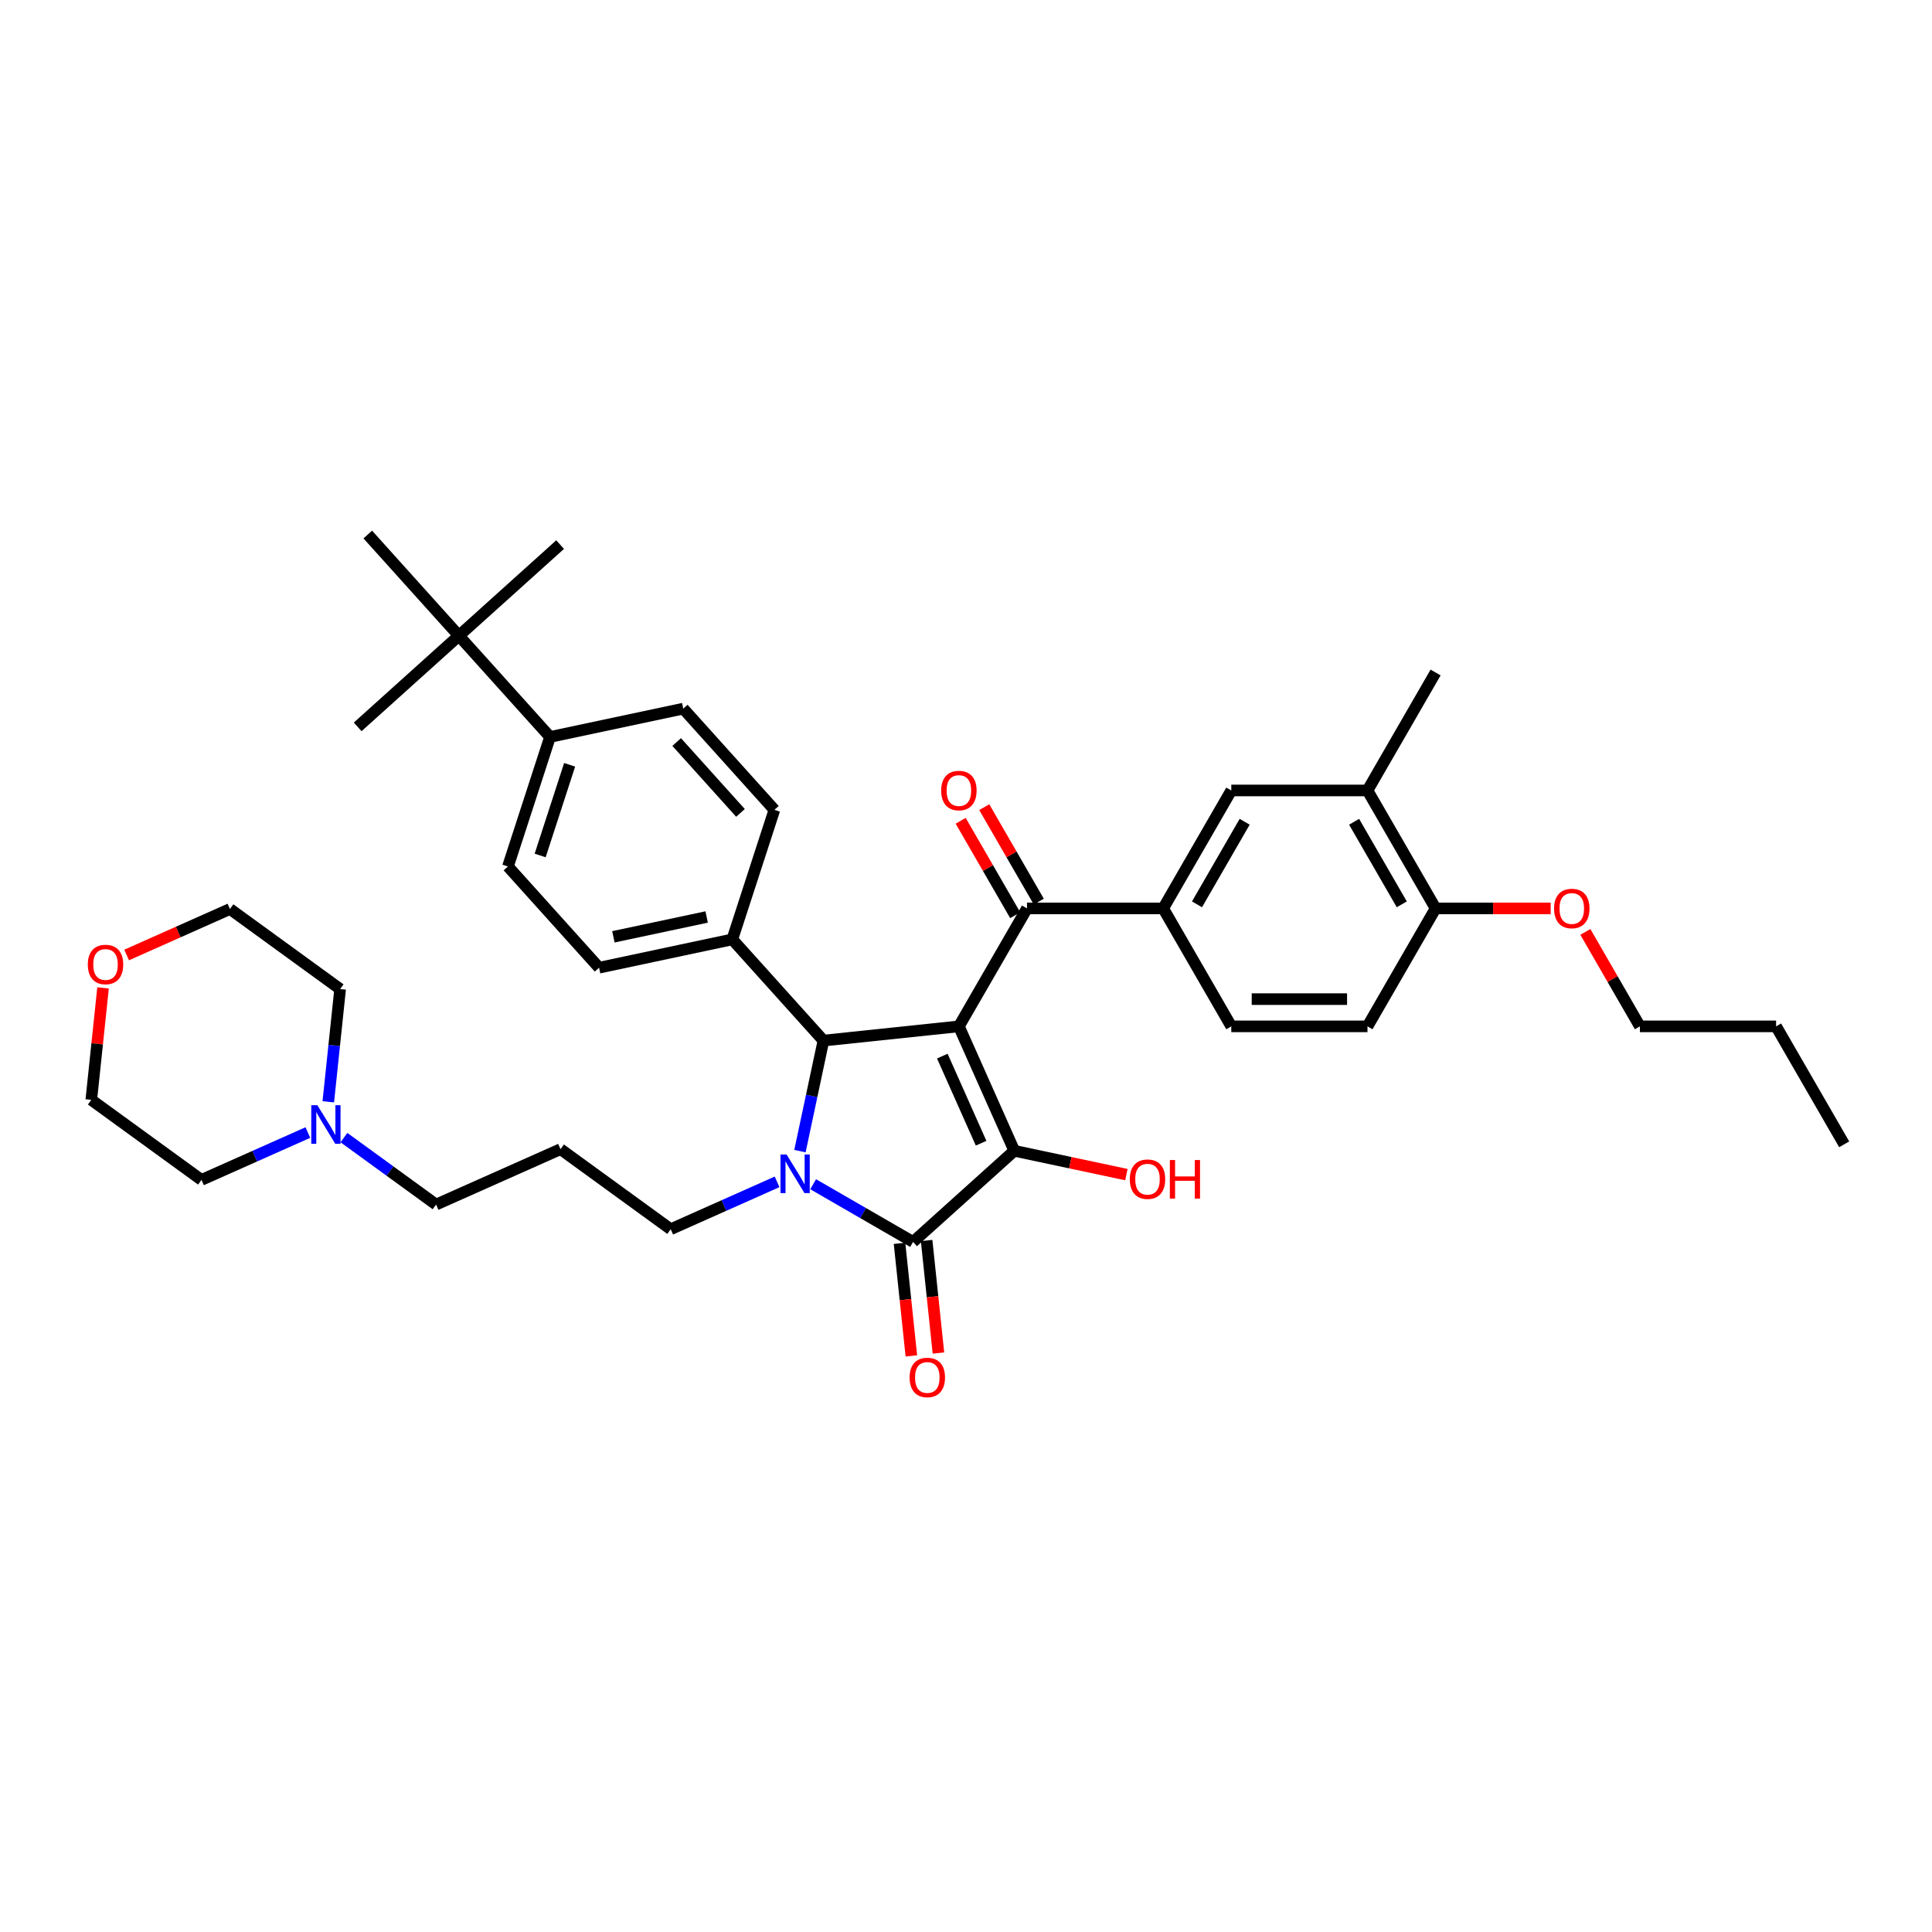<?xml version='1.0' encoding='iso-8859-1'?>
<svg version='1.1' baseProfile='full'
              xmlns='http://www.w3.org/2000/svg'
                      xmlns:rdkit='http://www.rdkit.org/xml'
                      xmlns:xlink='http://www.w3.org/1999/xlink'
                  xml:space='preserve'
width='1000px' height='1000px' viewBox='0 0 1000 1000'>
<!-- END OF HEADER -->
<rect style='opacity:1.0;fill:#FFFFFF;stroke:none' width='1000' height='1000' x='0' y='0'> </rect>
<path class='bond-1' d='M 496.32,531.244 L 524.993,595.645' style='fill:none;fill-rule:evenodd;stroke:#000000;stroke-width:6px;stroke-linecap:butt;stroke-linejoin:miter;stroke-opacity:1' />
<path class='bond-1' d='M 487.741,546.639 L 507.812,591.72' style='fill:none;fill-rule:evenodd;stroke:#000000;stroke-width:6px;stroke-linecap:butt;stroke-linejoin:miter;stroke-opacity:1' />
<path class='bond-3' d='M 496.32,531.244 L 426.21,538.613' style='fill:none;fill-rule:evenodd;stroke:#000000;stroke-width:6px;stroke-linecap:butt;stroke-linejoin:miter;stroke-opacity:1' />
<path class='bond-4' d='M 496.32,531.244 L 531.568,470.192' style='fill:none;fill-rule:evenodd;stroke:#000000;stroke-width:6px;stroke-linecap:butt;stroke-linejoin:miter;stroke-opacity:1' />
<path class='bond-0' d='M 414.049,595.824 L 420.129,567.218' style='fill:none;fill-rule:evenodd;stroke:#0000FF;stroke-width:6px;stroke-linecap:butt;stroke-linejoin:miter;stroke-opacity:1' />
<path class='bond-0' d='M 420.129,567.218 L 426.21,538.613' style='fill:none;fill-rule:evenodd;stroke:#000000;stroke-width:6px;stroke-linecap:butt;stroke-linejoin:miter;stroke-opacity:1' />
<path class='bond-17' d='M 402.219,611.724 L 374.685,623.983' style='fill:none;fill-rule:evenodd;stroke:#0000FF;stroke-width:6px;stroke-linecap:butt;stroke-linejoin:miter;stroke-opacity:1' />
<path class='bond-17' d='M 374.685,623.983 L 347.151,636.242' style='fill:none;fill-rule:evenodd;stroke:#000000;stroke-width:6px;stroke-linecap:butt;stroke-linejoin:miter;stroke-opacity:1' />
<path class='bond-38' d='M 420.886,612.957 L 446.745,627.887' style='fill:none;fill-rule:evenodd;stroke:#0000FF;stroke-width:6px;stroke-linecap:butt;stroke-linejoin:miter;stroke-opacity:1' />
<path class='bond-38' d='M 446.745,627.887 L 472.604,642.817' style='fill:none;fill-rule:evenodd;stroke:#000000;stroke-width:6px;stroke-linecap:butt;stroke-linejoin:miter;stroke-opacity:1' />
<path class='bond-2' d='M 524.993,595.645 L 472.604,642.817' style='fill:none;fill-rule:evenodd;stroke:#000000;stroke-width:6px;stroke-linecap:butt;stroke-linejoin:miter;stroke-opacity:1' />
<path class='bond-16' d='M 524.993,595.645 L 554.008,601.813' style='fill:none;fill-rule:evenodd;stroke:#000000;stroke-width:6px;stroke-linecap:butt;stroke-linejoin:miter;stroke-opacity:1' />
<path class='bond-16' d='M 554.008,601.813 L 583.022,607.98' style='fill:none;fill-rule:evenodd;stroke:#FF0000;stroke-width:6px;stroke-linecap:butt;stroke-linejoin:miter;stroke-opacity:1' />
<path class='bond-9' d='M 465.593,643.553 L 468.655,672.68' style='fill:none;fill-rule:evenodd;stroke:#000000;stroke-width:6px;stroke-linecap:butt;stroke-linejoin:miter;stroke-opacity:1' />
<path class='bond-9' d='M 468.655,672.68 L 471.716,701.806' style='fill:none;fill-rule:evenodd;stroke:#FF0000;stroke-width:6px;stroke-linecap:butt;stroke-linejoin:miter;stroke-opacity:1' />
<path class='bond-9' d='M 479.615,642.08 L 482.677,671.206' style='fill:none;fill-rule:evenodd;stroke:#000000;stroke-width:6px;stroke-linecap:butt;stroke-linejoin:miter;stroke-opacity:1' />
<path class='bond-9' d='M 482.677,671.206 L 485.738,700.332' style='fill:none;fill-rule:evenodd;stroke:#FF0000;stroke-width:6px;stroke-linecap:butt;stroke-linejoin:miter;stroke-opacity:1' />
<path class='bond-7' d='M 426.21,538.613 L 379.039,486.224' style='fill:none;fill-rule:evenodd;stroke:#000000;stroke-width:6px;stroke-linecap:butt;stroke-linejoin:miter;stroke-opacity:1' />
<path class='bond-5' d='M 531.568,470.192 L 602.064,470.192' style='fill:none;fill-rule:evenodd;stroke:#000000;stroke-width:6px;stroke-linecap:butt;stroke-linejoin:miter;stroke-opacity:1' />
<path class='bond-13' d='M 537.673,466.668 L 523.562,442.226' style='fill:none;fill-rule:evenodd;stroke:#000000;stroke-width:6px;stroke-linecap:butt;stroke-linejoin:miter;stroke-opacity:1' />
<path class='bond-13' d='M 523.562,442.226 L 509.45,417.784' style='fill:none;fill-rule:evenodd;stroke:#FF0000;stroke-width:6px;stroke-linecap:butt;stroke-linejoin:miter;stroke-opacity:1' />
<path class='bond-13' d='M 525.463,473.717 L 511.351,449.275' style='fill:none;fill-rule:evenodd;stroke:#000000;stroke-width:6px;stroke-linecap:butt;stroke-linejoin:miter;stroke-opacity:1' />
<path class='bond-13' d='M 511.351,449.275 L 497.24,424.833' style='fill:none;fill-rule:evenodd;stroke:#FF0000;stroke-width:6px;stroke-linecap:butt;stroke-linejoin:miter;stroke-opacity:1' />
<path class='bond-6' d='M 602.064,470.192 L 637.312,409.141' style='fill:none;fill-rule:evenodd;stroke:#000000;stroke-width:6px;stroke-linecap:butt;stroke-linejoin:miter;stroke-opacity:1' />
<path class='bond-6' d='M 619.562,468.084 L 644.235,425.348' style='fill:none;fill-rule:evenodd;stroke:#000000;stroke-width:6px;stroke-linecap:butt;stroke-linejoin:miter;stroke-opacity:1' />
<path class='bond-15' d='M 602.064,470.192 L 637.312,531.244' style='fill:none;fill-rule:evenodd;stroke:#000000;stroke-width:6px;stroke-linecap:butt;stroke-linejoin:miter;stroke-opacity:1' />
<path class='bond-8' d='M 637.312,409.141 L 707.809,409.141' style='fill:none;fill-rule:evenodd;stroke:#000000;stroke-width:6px;stroke-linecap:butt;stroke-linejoin:miter;stroke-opacity:1' />
<path class='bond-18' d='M 379.039,486.224 L 400.823,419.178' style='fill:none;fill-rule:evenodd;stroke:#000000;stroke-width:6px;stroke-linecap:butt;stroke-linejoin:miter;stroke-opacity:1' />
<path class='bond-19' d='M 379.039,486.224 L 310.083,500.881' style='fill:none;fill-rule:evenodd;stroke:#000000;stroke-width:6px;stroke-linecap:butt;stroke-linejoin:miter;stroke-opacity:1' />
<path class='bond-19' d='M 365.764,474.631 L 317.495,484.891' style='fill:none;fill-rule:evenodd;stroke:#000000;stroke-width:6px;stroke-linecap:butt;stroke-linejoin:miter;stroke-opacity:1' />
<path class='bond-29' d='M 707.809,409.141 L 743.057,348.089' style='fill:none;fill-rule:evenodd;stroke:#000000;stroke-width:6px;stroke-linecap:butt;stroke-linejoin:miter;stroke-opacity:1' />
<path class='bond-40' d='M 707.809,409.141 L 743.057,470.192' style='fill:none;fill-rule:evenodd;stroke:#000000;stroke-width:6px;stroke-linecap:butt;stroke-linejoin:miter;stroke-opacity:1' />
<path class='bond-40' d='M 700.885,425.348 L 725.559,468.084' style='fill:none;fill-rule:evenodd;stroke:#000000;stroke-width:6px;stroke-linecap:butt;stroke-linejoin:miter;stroke-opacity:1' />
<path class='bond-10' d='M 178.018,588.823 L 201.868,606.151' style='fill:none;fill-rule:evenodd;stroke:#0000FF;stroke-width:6px;stroke-linecap:butt;stroke-linejoin:miter;stroke-opacity:1' />
<path class='bond-10' d='M 201.868,606.151 L 225.717,623.479' style='fill:none;fill-rule:evenodd;stroke:#000000;stroke-width:6px;stroke-linecap:butt;stroke-linejoin:miter;stroke-opacity:1' />
<path class='bond-27' d='M 159.351,586.198 L 131.817,598.456' style='fill:none;fill-rule:evenodd;stroke:#0000FF;stroke-width:6px;stroke-linecap:butt;stroke-linejoin:miter;stroke-opacity:1' />
<path class='bond-27' d='M 131.817,598.456 L 104.283,610.715' style='fill:none;fill-rule:evenodd;stroke:#000000;stroke-width:6px;stroke-linecap:butt;stroke-linejoin:miter;stroke-opacity:1' />
<path class='bond-28' d='M 169.919,570.297 L 172.986,541.115' style='fill:none;fill-rule:evenodd;stroke:#0000FF;stroke-width:6px;stroke-linecap:butt;stroke-linejoin:miter;stroke-opacity:1' />
<path class='bond-28' d='M 172.986,541.115 L 176.053,511.932' style='fill:none;fill-rule:evenodd;stroke:#000000;stroke-width:6px;stroke-linecap:butt;stroke-linejoin:miter;stroke-opacity:1' />
<path class='bond-11' d='M 237.525,329.057 L 284.696,381.446' style='fill:none;fill-rule:evenodd;stroke:#000000;stroke-width:6px;stroke-linecap:butt;stroke-linejoin:miter;stroke-opacity:1' />
<path class='bond-30' d='M 237.525,329.057 L 289.914,281.886' style='fill:none;fill-rule:evenodd;stroke:#000000;stroke-width:6px;stroke-linecap:butt;stroke-linejoin:miter;stroke-opacity:1' />
<path class='bond-31' d='M 237.525,329.057 L 185.136,376.228' style='fill:none;fill-rule:evenodd;stroke:#000000;stroke-width:6px;stroke-linecap:butt;stroke-linejoin:miter;stroke-opacity:1' />
<path class='bond-32' d='M 237.525,329.057 L 190.354,276.668' style='fill:none;fill-rule:evenodd;stroke:#000000;stroke-width:6px;stroke-linecap:butt;stroke-linejoin:miter;stroke-opacity:1' />
<path class='bond-12' d='M 284.696,381.446 L 262.912,448.492' style='fill:none;fill-rule:evenodd;stroke:#000000;stroke-width:6px;stroke-linecap:butt;stroke-linejoin:miter;stroke-opacity:1' />
<path class='bond-12' d='M 294.838,395.86 L 279.588,442.792' style='fill:none;fill-rule:evenodd;stroke:#000000;stroke-width:6px;stroke-linecap:butt;stroke-linejoin:miter;stroke-opacity:1' />
<path class='bond-39' d='M 284.696,381.446 L 353.652,366.789' style='fill:none;fill-rule:evenodd;stroke:#000000;stroke-width:6px;stroke-linecap:butt;stroke-linejoin:miter;stroke-opacity:1' />
<path class='bond-14' d='M 743.057,470.192 L 707.809,531.244' style='fill:none;fill-rule:evenodd;stroke:#000000;stroke-width:6px;stroke-linecap:butt;stroke-linejoin:miter;stroke-opacity:1' />
<path class='bond-26' d='M 743.057,470.192 L 772.841,470.192' style='fill:none;fill-rule:evenodd;stroke:#000000;stroke-width:6px;stroke-linecap:butt;stroke-linejoin:miter;stroke-opacity:1' />
<path class='bond-26' d='M 772.841,470.192 L 802.626,470.192' style='fill:none;fill-rule:evenodd;stroke:#FF0000;stroke-width:6px;stroke-linecap:butt;stroke-linejoin:miter;stroke-opacity:1' />
<path class='bond-20' d='M 637.312,531.244 L 707.809,531.244' style='fill:none;fill-rule:evenodd;stroke:#000000;stroke-width:6px;stroke-linecap:butt;stroke-linejoin:miter;stroke-opacity:1' />
<path class='bond-20' d='M 647.887,517.145 L 697.234,517.145' style='fill:none;fill-rule:evenodd;stroke:#000000;stroke-width:6px;stroke-linecap:butt;stroke-linejoin:miter;stroke-opacity:1' />
<path class='bond-24' d='M 347.151,636.242 L 290.119,594.805' style='fill:none;fill-rule:evenodd;stroke:#000000;stroke-width:6px;stroke-linecap:butt;stroke-linejoin:miter;stroke-opacity:1' />
<path class='bond-21' d='M 400.823,419.178 L 353.652,366.789' style='fill:none;fill-rule:evenodd;stroke:#000000;stroke-width:6px;stroke-linecap:butt;stroke-linejoin:miter;stroke-opacity:1' />
<path class='bond-21' d='M 383.27,420.754 L 350.25,384.082' style='fill:none;fill-rule:evenodd;stroke:#000000;stroke-width:6px;stroke-linecap:butt;stroke-linejoin:miter;stroke-opacity:1' />
<path class='bond-22' d='M 310.083,500.881 L 262.912,448.492' style='fill:none;fill-rule:evenodd;stroke:#000000;stroke-width:6px;stroke-linecap:butt;stroke-linejoin:miter;stroke-opacity:1' />
<path class='bond-23' d='M 65.546,494.304 L 92.283,482.399' style='fill:none;fill-rule:evenodd;stroke:#FF0000;stroke-width:6px;stroke-linecap:butt;stroke-linejoin:miter;stroke-opacity:1' />
<path class='bond-23' d='M 92.283,482.399 L 119.021,470.495' style='fill:none;fill-rule:evenodd;stroke:#000000;stroke-width:6px;stroke-linecap:butt;stroke-linejoin:miter;stroke-opacity:1' />
<path class='bond-41' d='M 53.34,511.336 L 50.295,540.308' style='fill:none;fill-rule:evenodd;stroke:#FF0000;stroke-width:6px;stroke-linecap:butt;stroke-linejoin:miter;stroke-opacity:1' />
<path class='bond-41' d='M 50.295,540.308 L 47.25,569.279' style='fill:none;fill-rule:evenodd;stroke:#000000;stroke-width:6px;stroke-linecap:butt;stroke-linejoin:miter;stroke-opacity:1' />
<path class='bond-25' d='M 290.119,594.805 L 225.717,623.479' style='fill:none;fill-rule:evenodd;stroke:#000000;stroke-width:6px;stroke-linecap:butt;stroke-linejoin:miter;stroke-opacity:1' />
<path class='bond-35' d='M 820.578,482.36 L 834.69,506.802' style='fill:none;fill-rule:evenodd;stroke:#FF0000;stroke-width:6px;stroke-linecap:butt;stroke-linejoin:miter;stroke-opacity:1' />
<path class='bond-35' d='M 834.69,506.802 L 848.801,531.244' style='fill:none;fill-rule:evenodd;stroke:#000000;stroke-width:6px;stroke-linecap:butt;stroke-linejoin:miter;stroke-opacity:1' />
<path class='bond-34' d='M 104.283,610.715 L 47.25,569.279' style='fill:none;fill-rule:evenodd;stroke:#000000;stroke-width:6px;stroke-linecap:butt;stroke-linejoin:miter;stroke-opacity:1' />
<path class='bond-33' d='M 176.053,511.932 L 119.021,470.495' style='fill:none;fill-rule:evenodd;stroke:#000000;stroke-width:6px;stroke-linecap:butt;stroke-linejoin:miter;stroke-opacity:1' />
<path class='bond-36' d='M 848.801,531.244 L 919.297,531.244' style='fill:none;fill-rule:evenodd;stroke:#000000;stroke-width:6px;stroke-linecap:butt;stroke-linejoin:miter;stroke-opacity:1' />
<path class='bond-37' d='M 919.297,531.244 L 954.545,592.295' style='fill:none;fill-rule:evenodd;stroke:#000000;stroke-width:6px;stroke-linecap:butt;stroke-linejoin:miter;stroke-opacity:1' />
<path  class='atom-1' d='M 407.14 597.586
L 413.682 608.161
Q 414.33 609.204, 415.374 611.093
Q 416.417 612.983, 416.473 613.095
L 416.473 597.586
L 419.124 597.586
L 419.124 617.551
L 416.389 617.551
L 409.367 605.989
Q 408.55 604.636, 407.675 603.085
Q 406.83 601.534, 406.576 601.055
L 406.576 617.551
L 403.981 617.551
L 403.981 597.586
L 407.14 597.586
' fill='#0000FF'/>
<path  class='atom-10' d='M 470.809 712.983
Q 470.809 708.189, 473.177 705.51
Q 475.546 702.832, 479.973 702.832
Q 484.4 702.832, 486.769 705.51
Q 489.138 708.189, 489.138 712.983
Q 489.138 717.833, 486.741 720.597
Q 484.344 723.332, 479.973 723.332
Q 475.574 723.332, 473.177 720.597
Q 470.809 717.861, 470.809 712.983
M 479.973 721.076
Q 483.019 721.076, 484.654 719.046
Q 486.318 716.987, 486.318 712.983
Q 486.318 709.063, 484.654 707.09
Q 483.019 705.087, 479.973 705.087
Q 476.928 705.087, 475.264 707.061
Q 473.629 709.035, 473.629 712.983
Q 473.629 717.015, 475.264 719.046
Q 476.928 721.076, 479.973 721.076
' fill='#FF0000'/>
<path  class='atom-11' d='M 164.271 572.06
L 170.813 582.634
Q 171.462 583.677, 172.505 585.567
Q 173.549 587.456, 173.605 587.569
L 173.605 572.06
L 176.256 572.06
L 176.256 592.024
L 173.52 592.024
L 166.499 580.463
Q 165.681 579.109, 164.807 577.558
Q 163.961 576.007, 163.707 575.528
L 163.707 592.024
L 161.113 592.024
L 161.113 572.06
L 164.271 572.06
' fill='#0000FF'/>
<path  class='atom-14' d='M 487.155 409.197
Q 487.155 404.403, 489.524 401.725
Q 491.893 399.046, 496.32 399.046
Q 500.747 399.046, 503.116 401.725
Q 505.484 404.403, 505.484 409.197
Q 505.484 414.047, 503.087 416.811
Q 500.691 419.546, 496.32 419.546
Q 491.921 419.546, 489.524 416.811
Q 487.155 414.076, 487.155 409.197
M 496.32 417.29
Q 499.365 417.29, 501.001 415.26
Q 502.664 413.201, 502.664 409.197
Q 502.664 405.278, 501.001 403.304
Q 499.365 401.302, 496.32 401.302
Q 493.274 401.302, 491.611 403.275
Q 489.975 405.249, 489.975 409.197
Q 489.975 413.23, 491.611 415.26
Q 493.274 417.29, 496.32 417.29
' fill='#FF0000'/>
<path  class='atom-17' d='M 584.784 610.359
Q 584.784 605.565, 587.153 602.886
Q 589.522 600.207, 593.949 600.207
Q 598.376 600.207, 600.745 602.886
Q 603.113 605.565, 603.113 610.359
Q 603.113 615.209, 600.717 617.972
Q 598.32 620.708, 593.949 620.708
Q 589.55 620.708, 587.153 617.972
Q 584.784 615.237, 584.784 610.359
M 593.949 618.452
Q 596.994 618.452, 598.63 616.421
Q 600.294 614.363, 600.294 610.359
Q 600.294 606.439, 598.63 604.465
Q 596.994 602.463, 593.949 602.463
Q 590.904 602.463, 589.24 604.437
Q 587.604 606.411, 587.604 610.359
Q 587.604 614.391, 589.24 616.421
Q 590.904 618.452, 593.949 618.452
' fill='#FF0000'/>
<path  class='atom-17' d='M 605.51 600.433
L 608.217 600.433
L 608.217 608.921
L 618.425 608.921
L 618.425 600.433
L 621.132 600.433
L 621.132 620.397
L 618.425 620.397
L 618.425 611.177
L 608.217 611.177
L 608.217 620.397
L 605.51 620.397
L 605.51 600.433
' fill='#FF0000'/>
<path  class='atom-24' d='M 45.455 499.225
Q 45.455 494.431, 47.823 491.752
Q 50.192 489.074, 54.619 489.074
Q 59.046 489.074, 61.415 491.752
Q 63.784 494.431, 63.784 499.225
Q 63.784 504.075, 61.387 506.839
Q 58.99 509.574, 54.619 509.574
Q 50.22 509.574, 47.823 506.839
Q 45.455 504.103, 45.455 499.225
M 54.619 507.318
Q 57.664 507.318, 59.3 505.288
Q 60.964 503.229, 60.964 499.225
Q 60.964 495.305, 59.3 493.332
Q 57.664 491.329, 54.619 491.329
Q 51.574 491.329, 49.91 493.303
Q 48.274 495.277, 48.274 499.225
Q 48.274 503.257, 49.91 505.288
Q 51.574 507.318, 54.619 507.318
' fill='#FF0000'/>
<path  class='atom-27' d='M 804.388 470.249
Q 804.388 465.455, 806.757 462.776
Q 809.126 460.097, 813.553 460.097
Q 817.98 460.097, 820.349 462.776
Q 822.717 465.455, 822.717 470.249
Q 822.717 475.099, 820.321 477.862
Q 817.924 480.598, 813.553 480.598
Q 809.154 480.598, 806.757 477.862
Q 804.388 475.127, 804.388 470.249
M 813.553 478.342
Q 816.598 478.342, 818.234 476.311
Q 819.898 474.253, 819.898 470.249
Q 819.898 466.329, 818.234 464.355
Q 816.598 462.353, 813.553 462.353
Q 810.508 462.353, 808.844 464.327
Q 807.208 466.301, 807.208 470.249
Q 807.208 474.281, 808.844 476.311
Q 810.508 478.342, 813.553 478.342
' fill='#FF0000'/>
</svg>
